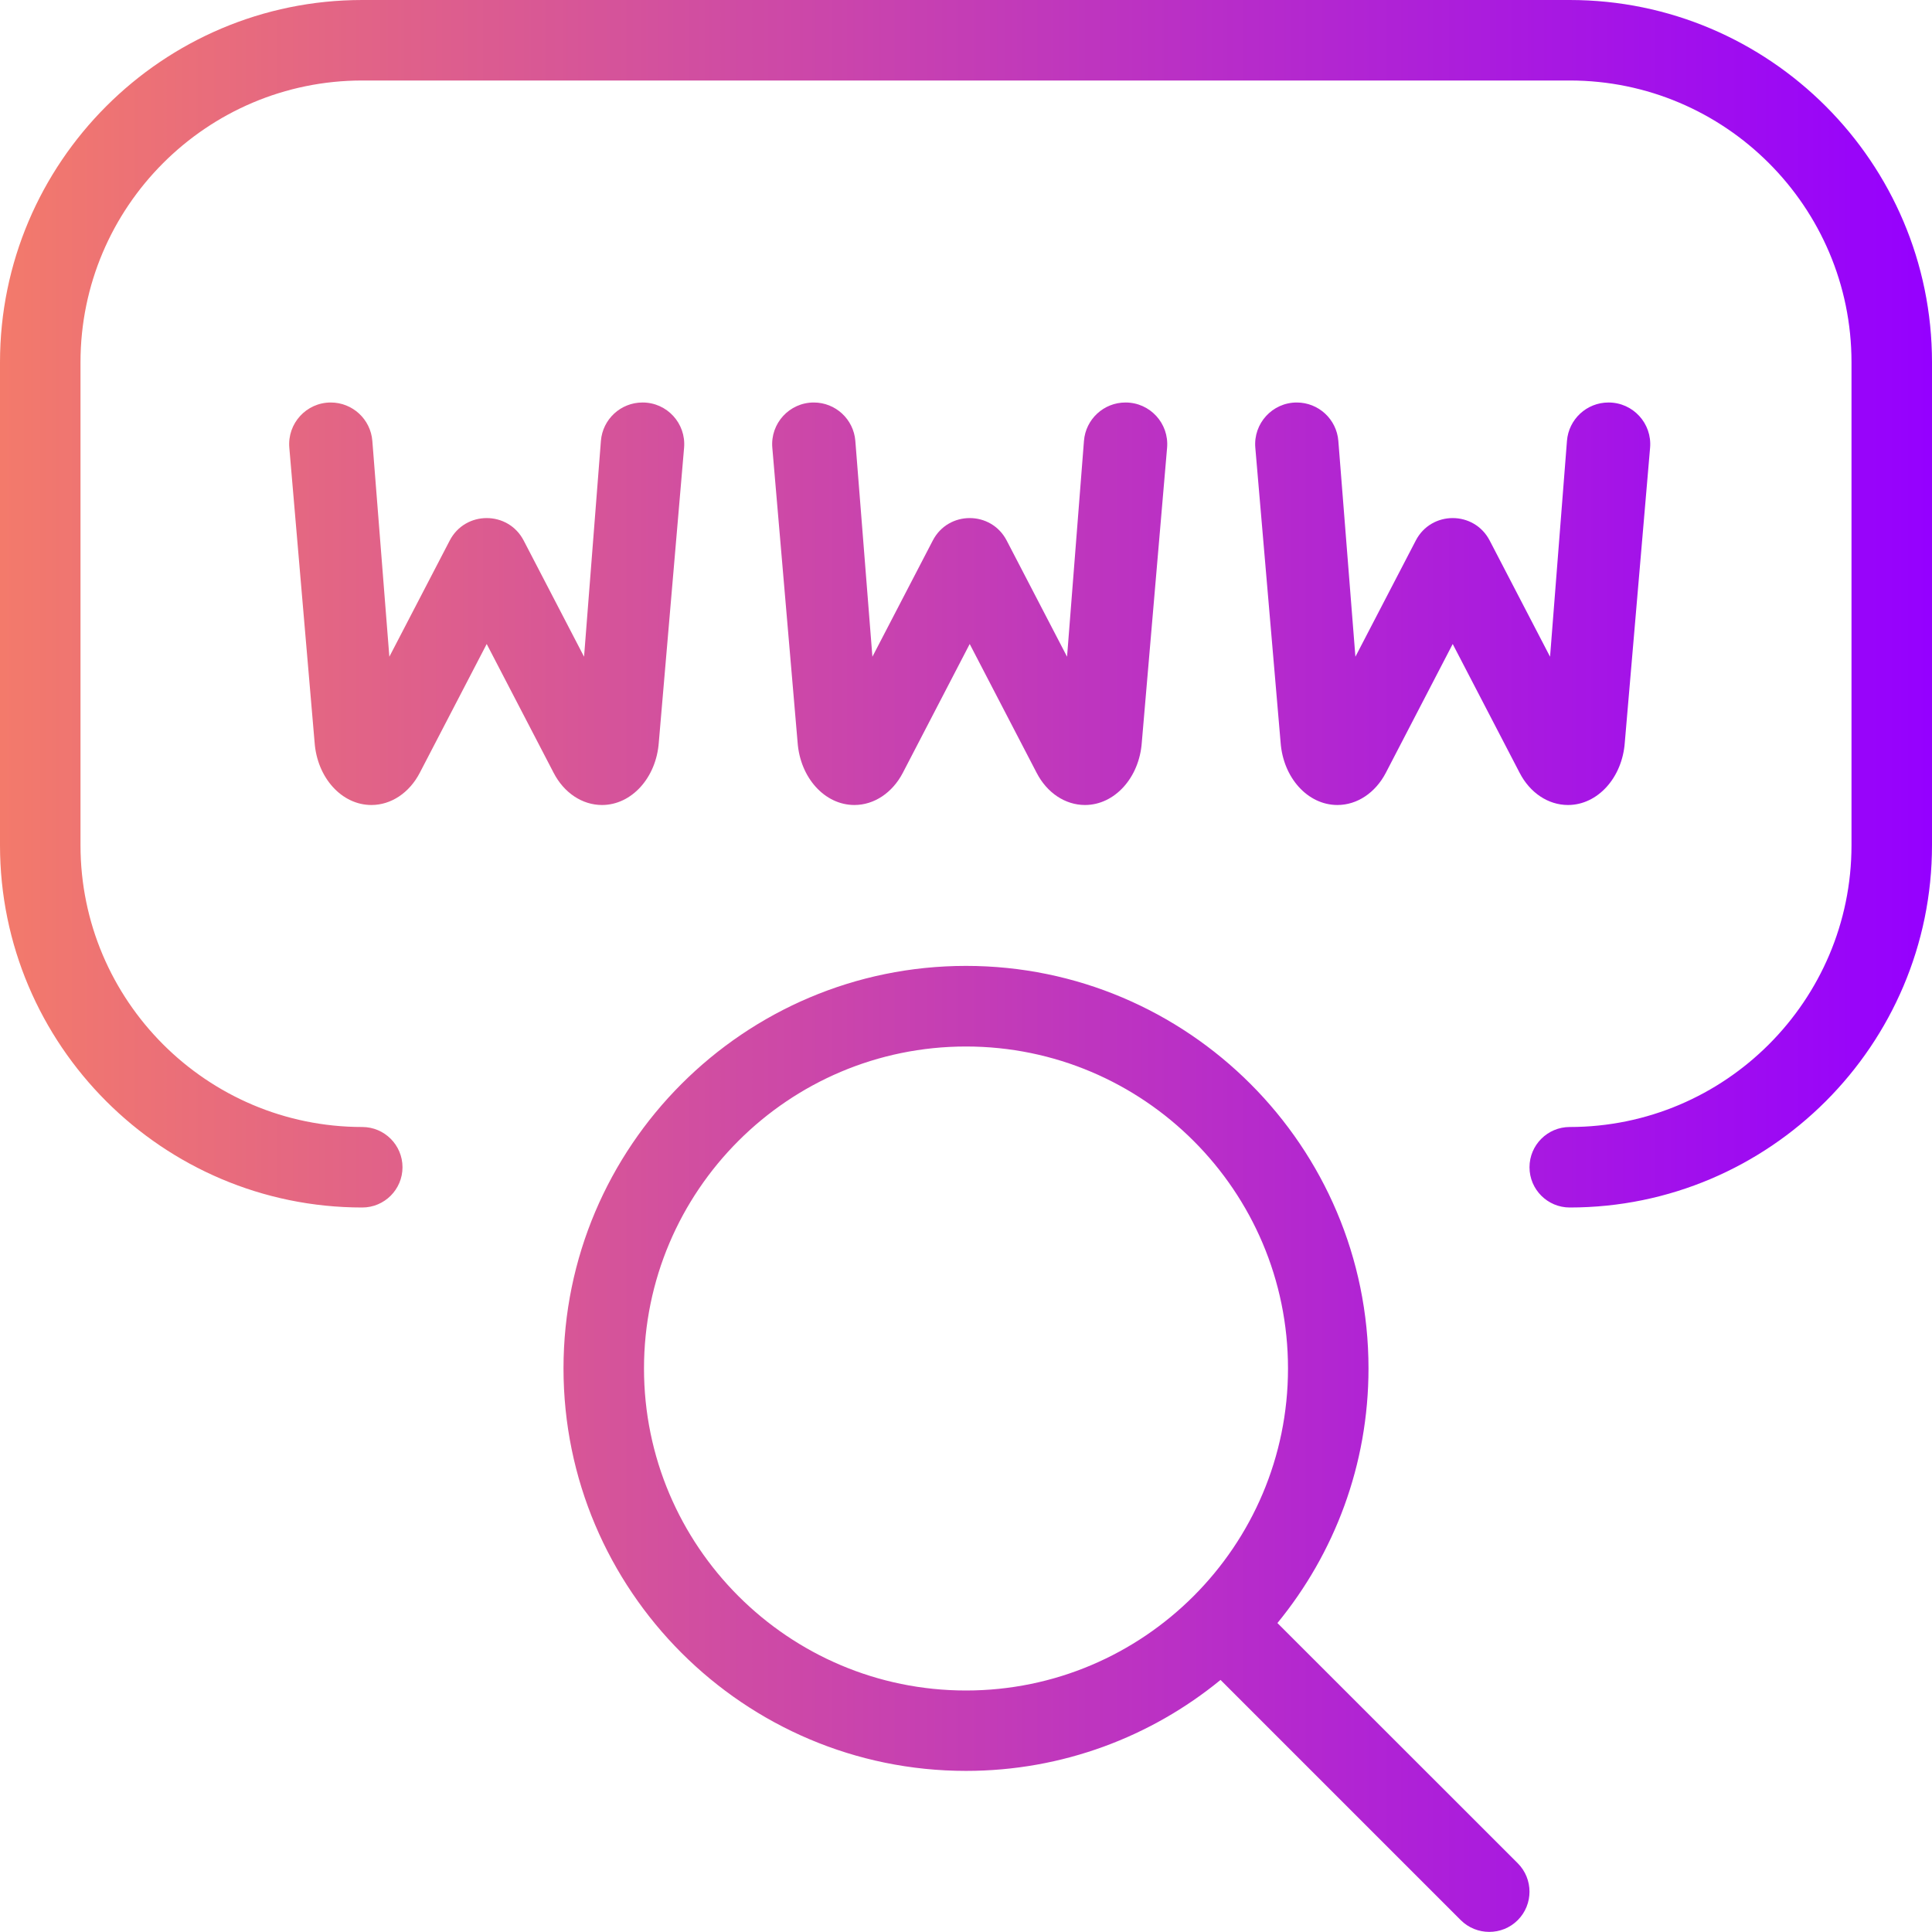 <svg width="36" height="36" viewBox="0 0 36 36" fill="none" xmlns="http://www.w3.org/2000/svg">
<path d="M36 6.75V15.75C36 19.471 32.971 22.5 29.25 22.5C28.836 22.5 28.5 22.164 28.5 21.75C28.5 21.336 28.836 21 29.25 21C32.145 21 34.5 18.645 34.5 15.75V6.75C34.5 3.855 32.145 1.5 29.25 1.5H6.75C3.855 1.5 1.5 3.855 1.5 6.75V15.75C1.5 18.645 3.855 21 6.75 21C7.164 21 7.5 21.336 7.5 21.75C7.5 22.164 7.164 22.5 6.75 22.5C3.029 22.5 0 19.471 0 15.75V6.75C0 3.029 3.029 0 6.75 0H29.25C32.971 0 36 3.029 36 6.75ZM28.281 34.719C28.573 35.011 28.573 35.487 28.281 35.779C28.134 35.926 27.942 35.998 27.75 35.998C27.558 35.998 27.366 35.925 27.219 35.779L22.743 31.303C21.45 32.362 19.797 32.998 18 32.998C13.864 32.998 10.5 29.634 10.5 25.498C10.5 21.363 13.864 17.998 18 17.998C22.136 17.998 25.5 21.363 25.5 25.498C25.5 27.297 24.864 28.948 23.803 30.243L28.281 34.719ZM18 31.5C21.309 31.5 24 28.809 24 25.5C24 22.191 21.309 19.5 18 19.5C14.691 19.5 12 22.191 12 25.5C12 28.809 14.691 31.5 18 31.5ZM24.921 15C25.287 15 25.628 14.774 25.823 14.4L27.069 12L28.316 14.4C28.509 14.774 28.849 15 29.217 15C29.769 15 30.23 14.492 30.276 13.832L30.747 8.343C30.786 7.89 30.429 7.5 29.974 7.5H29.971C29.567 7.5 29.229 7.812 29.198 8.216L28.883 12.237L27.758 10.072C27.468 9.514 26.67 9.514 26.381 10.072L25.256 12.237L24.938 8.216C24.906 7.812 24.569 7.5 24.163 7.5C23.709 7.5 23.352 7.89 23.391 8.343L23.862 13.832C23.909 14.492 24.367 15 24.921 15ZM15.921 15C16.287 15 16.628 14.774 16.823 14.4L18.069 12L19.316 14.4C19.509 14.774 19.849 15 20.217 15C20.769 15 21.23 14.492 21.276 13.832L21.747 8.343C21.786 7.89 21.429 7.5 20.974 7.5H20.971C20.567 7.5 20.229 7.812 20.198 8.216L19.883 12.237L18.758 10.072C18.468 9.514 17.67 9.514 17.381 10.072L16.256 12.237L15.938 8.216C15.906 7.812 15.569 7.5 15.164 7.5C14.709 7.5 14.352 7.89 14.391 8.343L14.862 13.832C14.909 14.492 15.367 15 15.921 15ZM11.217 15C11.769 15 12.229 14.492 12.276 13.832L12.747 8.343C12.786 7.89 12.429 7.5 11.975 7.5H11.972C11.566 7.5 11.229 7.812 11.197 8.216L10.883 12.237L9.758 10.072C9.468 9.514 8.67 9.514 8.38 10.072L7.255 12.237L6.938 8.216C6.906 7.812 6.569 7.5 6.163 7.5C5.709 7.5 5.352 7.89 5.391 8.343L5.862 13.832C5.909 14.492 6.367 15 6.921 15C7.287 15 7.628 14.774 7.822 14.4L9.069 12L10.316 14.4C10.509 14.774 10.85 15 11.217 15Z" fill="url(#paint0_linear_3803_910)"/>
<defs>
<linearGradient id="paint0_linear_3803_910" x1="0" y1="17.999" x2="36" y2="17.999" gradientUnits="userSpaceOnUse">
<stop stop-color="#F37A6B"/>
<stop offset="1" stop-color="#9500FF"/>
</linearGradient>
</defs>
</svg>
